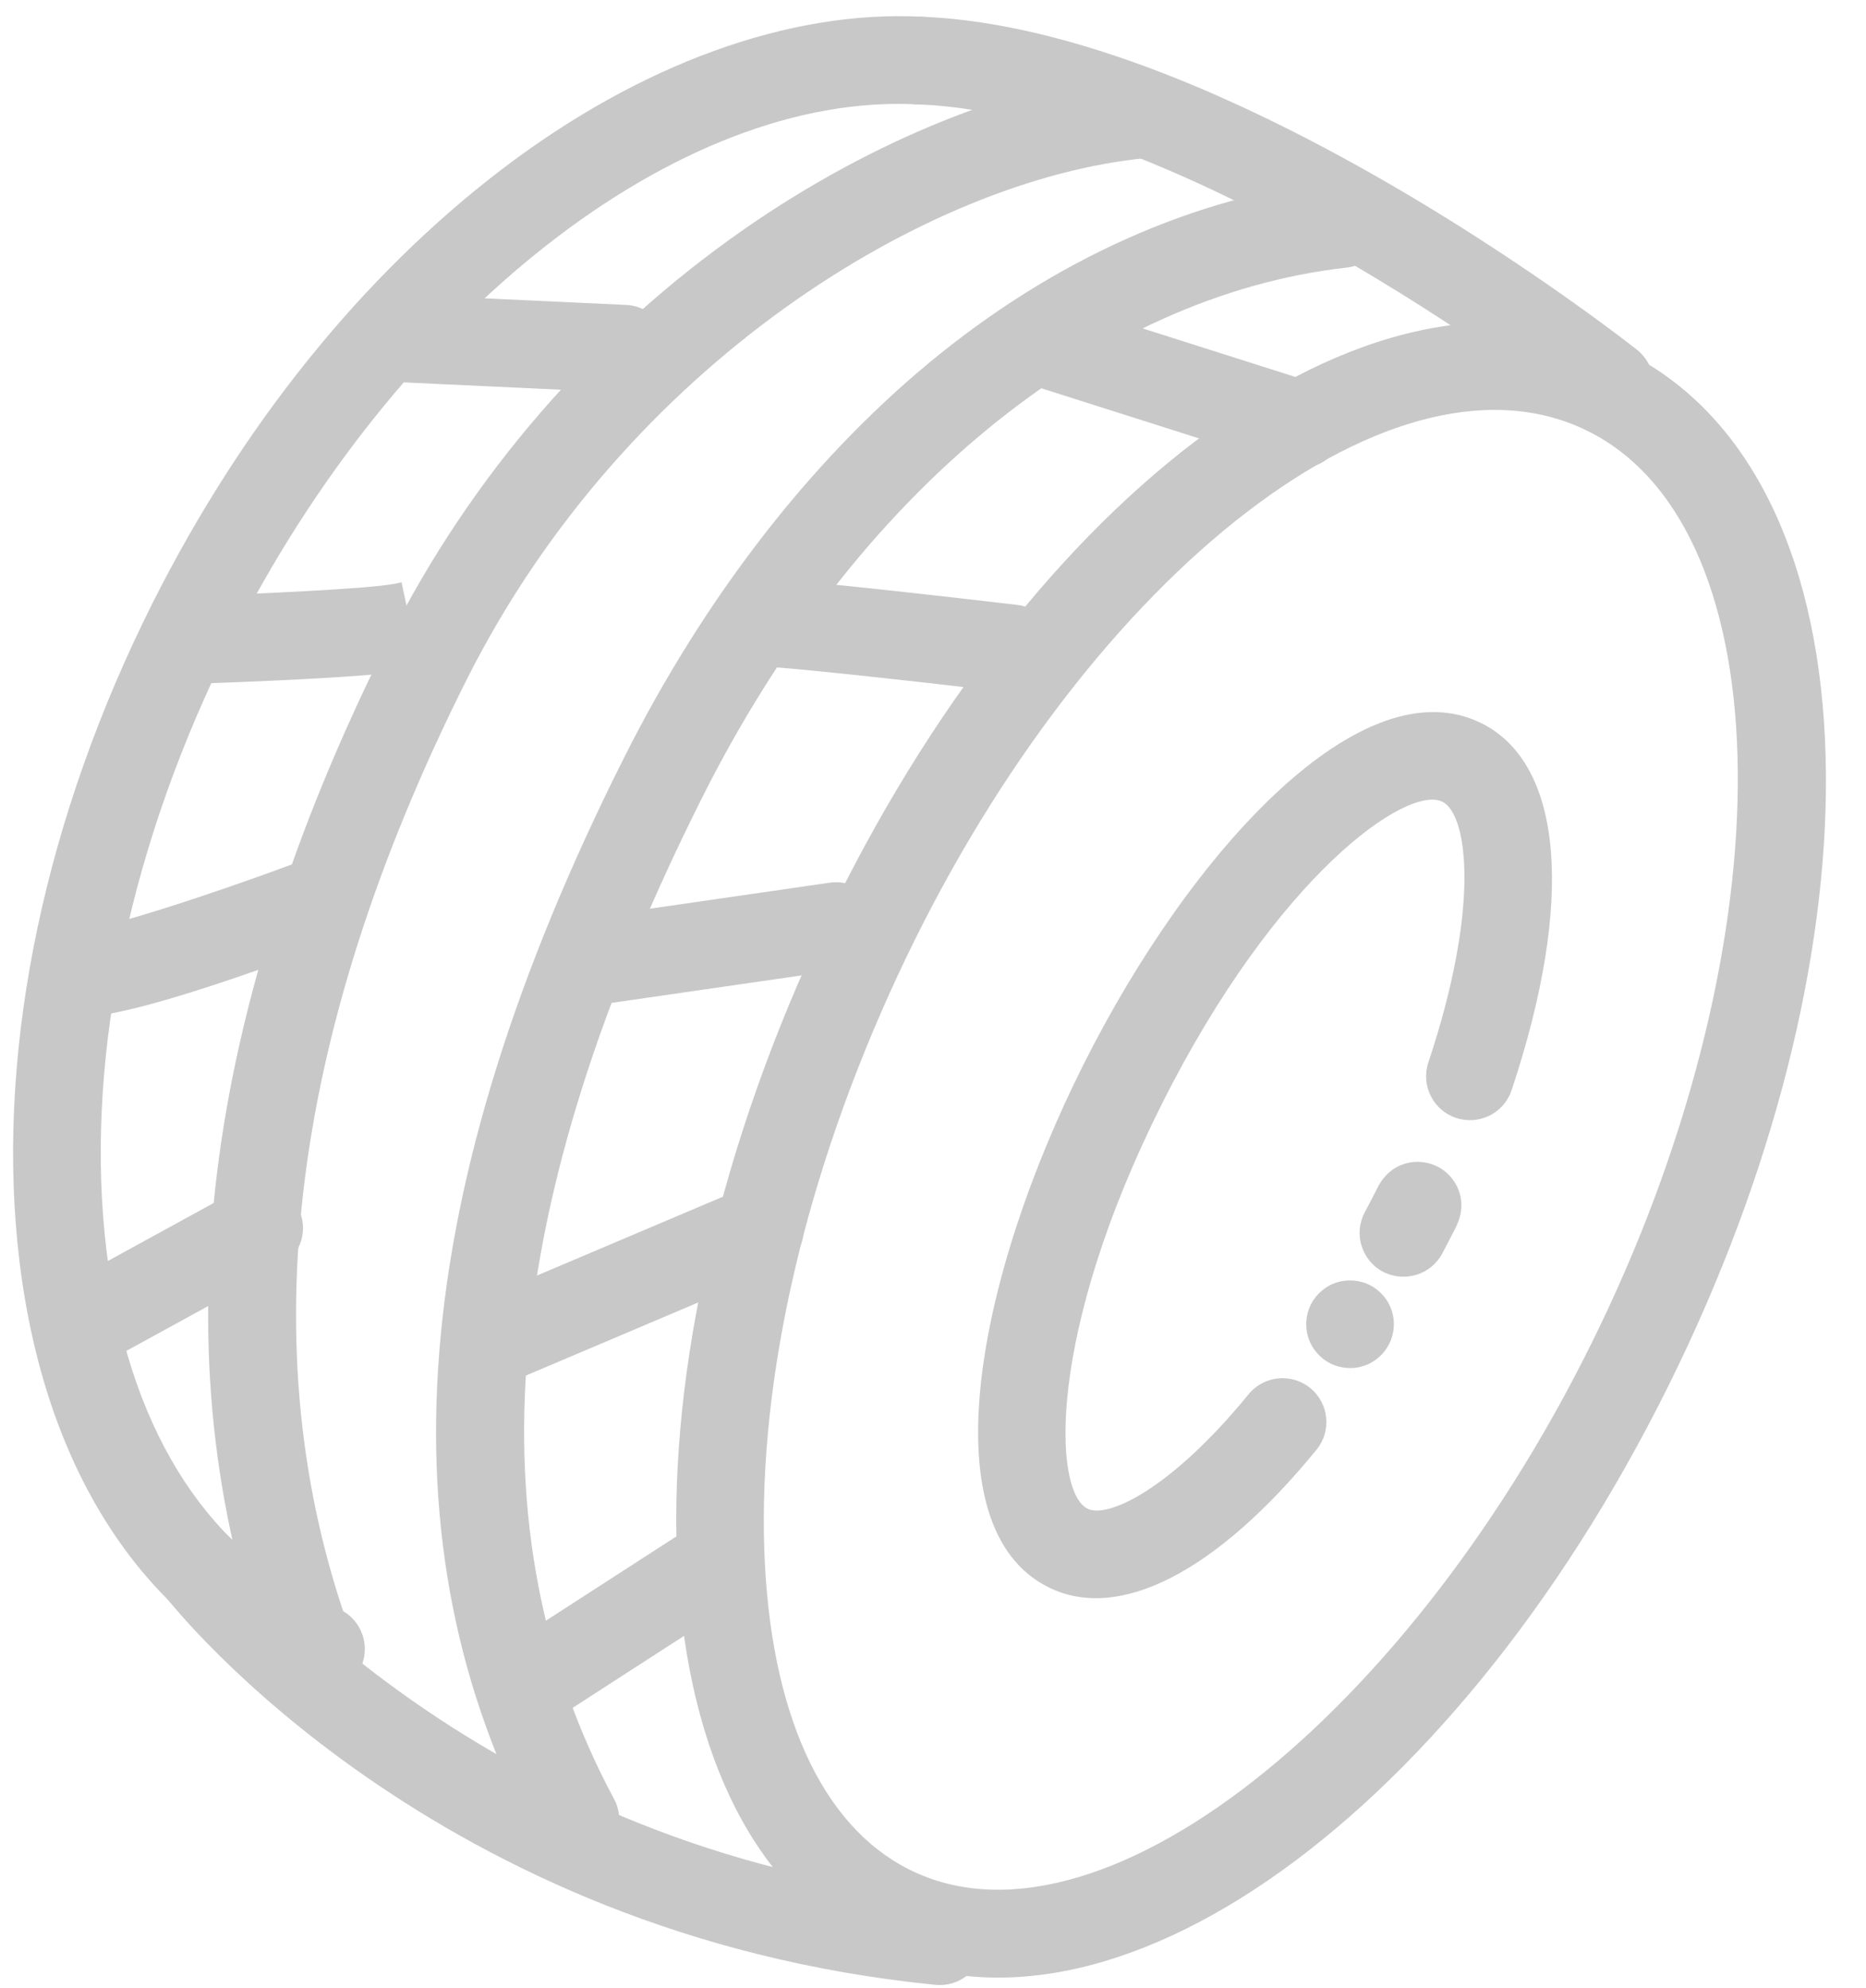 <?xml version="1.0" encoding="UTF-8"?> <svg xmlns="http://www.w3.org/2000/svg" width="46" height="49" viewBox="0 0 46 49" fill="none"> <path d="M44.989 18.221C45.2 22.698 44.004 27.994 41.62 33.134C36.432 44.32 27.651 50.894 21.631 48.102C15.637 45.313 14.992 34.292 20.15 23.174C22.562 17.975 25.867 13.61 29.455 10.883C33.217 8.024 36.939 7.216 39.938 8.607C40.004 8.638 40.069 8.67 40.134 8.702C43.045 10.164 44.769 13.544 44.989 18.221ZM22.541 46.14C27.297 48.346 35.136 41.974 39.658 32.224C44.128 22.589 43.862 12.811 39.027 10.569C34.196 8.328 26.608 14.391 22.111 24.084C19.856 28.945 18.695 33.959 18.841 38.202C18.979 42.193 20.247 44.991 22.412 46.078C22.456 46.099 22.498 46.12 22.541 46.14Z" fill="#C9C8C8"></path> <path d="M23.158 0.526C23.028 0.461 22.884 0.421 22.729 0.413C19.455 0.242 15.775 1.578 12.369 4.175C8.933 6.795 5.957 10.492 3.76 14.866C1.127 20.109 -0.056 25.704 0.429 30.621C0.932 35.719 3.16 39.507 6.703 41.286C6.969 41.42 7.244 41.543 7.52 41.65C8.077 41.867 8.704 41.592 8.92 41.036C9.137 40.48 8.861 39.855 8.306 39.636C8.092 39.553 7.879 39.458 7.673 39.354C4.816 37.919 3.007 34.743 2.58 30.409C2.135 25.894 3.239 20.719 5.691 15.837C9.768 7.719 16.728 2.265 22.616 2.573C23.212 2.604 23.72 2.146 23.752 1.55C23.776 1.107 23.53 0.713 23.158 0.526Z" fill="#C9C8C8"></path> <path d="M33.564 4.553C33.383 4.463 33.175 4.422 32.959 4.446C29.456 4.839 25.978 6.395 22.899 8.946C19.953 11.388 17.354 14.752 15.384 18.675C10.026 29.343 9.321 38.073 13.232 45.363C13.513 45.889 14.17 46.087 14.695 45.804C15.222 45.522 15.42 44.866 15.137 44.34C11.584 37.716 12.297 29.638 17.316 19.645C21.072 12.167 27.009 7.289 33.2 6.595C33.794 6.529 34.221 5.994 34.154 5.4C34.112 5.022 33.88 4.712 33.564 4.553Z" fill="#C9C8C8"></path> <path d="M28.632 1.854C28.456 1.766 28.254 1.724 28.044 1.745C25.036 2.033 21.509 3.452 18.365 5.635C14.649 8.216 11.609 11.724 9.572 15.78C4.832 25.218 3.881 33.818 6.745 41.342C6.958 41.901 7.583 42.181 8.141 41.968C8.699 41.756 8.979 41.131 8.767 40.573C6.127 33.638 7.049 25.624 11.505 16.75C15.401 8.993 22.878 4.412 28.251 3.897C28.845 3.84 29.28 3.312 29.224 2.717C29.186 2.333 28.953 2.016 28.632 1.854Z" fill="#C9C8C8"></path> <path d="M23.654 46.878C23.539 46.82 23.411 46.782 23.275 46.769C11.893 45.641 5.842 38.095 5.782 38.019C5.414 37.55 4.734 37.467 4.265 37.835C3.795 38.202 3.711 38.88 4.078 39.351C4.344 39.691 10.722 47.699 23.06 48.921C23.655 48.98 24.184 48.546 24.243 47.951C24.29 47.493 24.042 47.073 23.654 46.878Z" fill="#C9C8C8"></path> <path d="M31.773 3.19C28.871 1.732 25.628 0.524 22.714 0.412C22.117 0.389 21.615 0.854 21.592 1.451C21.57 2.048 22.034 2.55 22.631 2.573C29.448 2.834 38.917 10.242 39.012 10.317C39.482 10.687 40.16 10.606 40.531 10.137C40.901 9.669 40.821 8.989 40.352 8.619C40.101 8.422 36.362 5.495 31.773 3.19Z" fill="#C9C8C8"></path> <path d="M6.875 29.303C6.568 29.15 6.193 29.144 5.869 29.321L1.891 31.501C1.367 31.788 1.175 32.445 1.462 32.969C1.749 33.493 2.405 33.685 2.929 33.398L6.908 31.218C7.431 30.931 7.624 30.274 7.337 29.75C7.227 29.55 7.064 29.398 6.875 29.303Z" fill="#C9C8C8"></path> <path d="M8.148 21.32C7.888 21.19 7.578 21.163 7.285 21.273C5.231 22.038 2.695 22.861 2.065 22.91C1.566 22.812 1.052 23.079 0.855 23.568C0.632 24.122 0.9 24.752 1.456 24.974C1.808 25.116 2.462 25.379 8.041 23.298C8.601 23.09 8.885 22.467 8.676 21.907C8.577 21.642 8.384 21.438 8.148 21.32Z" fill="#C9C8C8"></path> <path d="M9.899 14.353C9.897 14.353 9.774 14.38 9.712 14.392C9.069 14.511 6.445 14.634 4.942 14.684C4.345 14.704 3.878 15.204 3.897 15.801C3.917 16.398 4.417 16.865 5.013 16.845C5.428 16.831 9.092 16.706 10.105 16.519C10.188 16.503 10.351 16.469 10.351 16.469L9.899 14.353Z" fill="#C9C8C8"></path> <path d="M15.871 7.629C15.739 7.563 15.593 7.523 15.436 7.516L9.765 7.251C9.168 7.223 8.661 7.684 8.634 8.281C8.606 8.878 9.067 9.384 9.663 9.411L15.334 9.676C15.931 9.704 16.437 9.243 16.465 8.647C16.486 8.206 16.24 7.815 15.871 7.629Z" fill="#C9C8C8"></path> <path d="M19.22 29.317C18.947 29.179 18.616 29.159 18.313 29.287L11.633 32.119C11.083 32.352 10.826 32.987 11.06 33.537C11.293 34.086 11.928 34.343 12.478 34.11L19.157 31.278C19.707 31.046 19.964 30.411 19.731 29.861C19.626 29.615 19.441 29.429 19.22 29.317Z" fill="#C9C8C8"></path> <path d="M17.71 37.834C17.379 37.667 16.972 37.676 16.638 37.892L12.543 40.536C12.041 40.86 11.897 41.529 12.221 42.031C12.545 42.533 13.214 42.677 13.716 42.353L17.811 39.708C18.313 39.384 18.457 38.715 18.133 38.213C18.024 38.045 17.877 37.917 17.71 37.834Z" fill="#C9C8C8"></path> <path d="M21.094 21.859C20.903 21.763 20.682 21.723 20.454 21.756L14.641 22.597C14.05 22.682 13.641 23.231 13.726 23.822C13.812 24.413 14.36 24.823 14.951 24.737L20.764 23.896C21.355 23.811 21.765 23.262 21.679 22.671C21.626 22.308 21.398 22.013 21.094 21.859Z" fill="#C9C8C8"></path> <path d="M25.434 15.016C25.325 14.961 25.204 14.924 25.075 14.909C24.173 14.803 19.635 14.275 18.961 14.28C18.364 14.284 17.884 14.772 17.888 15.369C17.892 15.966 18.38 16.446 18.977 16.443C19.358 16.443 22.248 16.755 24.824 17.057C25.417 17.127 25.955 16.702 26.024 16.109C26.078 15.643 25.829 15.214 25.434 15.016Z" fill="#C9C8C8"></path> <path d="M32.535 9.496C32.485 9.471 32.431 9.449 32.377 9.432L25.932 7.384C25.363 7.203 24.754 7.518 24.574 8.087C24.393 8.656 24.708 9.264 25.277 9.445L31.722 11.493C32.291 11.674 32.899 11.359 33.079 10.79C33.242 10.276 33.002 9.731 32.535 9.496Z" fill="#C9C8C8"></path> <path d="M36.529 17.83C33.594 16.356 29.371 20.939 26.714 26.229C24.058 31.518 22.903 37.644 25.838 39.118C27.572 39.989 29.984 38.756 32.453 35.734C32.832 35.271 32.763 34.59 32.301 34.213C31.838 33.835 31.157 33.903 30.78 34.365C28.855 36.719 27.3 37.432 26.809 37.185C25.948 36.753 25.816 32.836 28.647 27.2C31.478 21.564 34.698 19.33 35.559 19.762C36.18 20.074 36.499 22.331 35.211 26.187C35.023 26.752 35.328 27.365 35.895 27.554C36.462 27.743 37.074 27.438 37.263 26.871C38.815 22.221 38.541 18.841 36.529 17.83Z" fill="#C9C8C8"></path> <path d="M35.432 28.75C35.43 28.75 35.428 28.749 35.428 28.749C34.962 28.517 34.289 28.621 33.959 29.271C33.958 29.274 33.957 29.276 33.956 29.279C33.853 29.482 33.75 29.682 33.644 29.88C33.363 30.406 33.563 31.062 34.089 31.343C34.615 31.619 35.271 31.425 35.552 30.898C35.657 30.701 35.761 30.5 35.864 30.297C35.875 30.278 35.885 30.26 35.893 30.24C36.218 29.585 35.898 28.984 35.432 28.75Z" fill="#C9C8C8"></path> <path d="M33.766 31.673C33.511 31.545 33.211 31.525 32.941 31.612C32.671 31.702 32.443 31.899 32.314 32.153C32.187 32.408 32.166 32.708 32.254 32.979C32.345 33.249 32.54 33.477 32.795 33.605C33.05 33.733 33.352 33.754 33.62 33.666C33.892 33.576 34.118 33.379 34.246 33.124C34.374 32.869 34.397 32.569 34.307 32.299C34.219 32.029 34.021 31.801 33.766 31.673Z" fill="#C9C8C8"></path> </svg> 